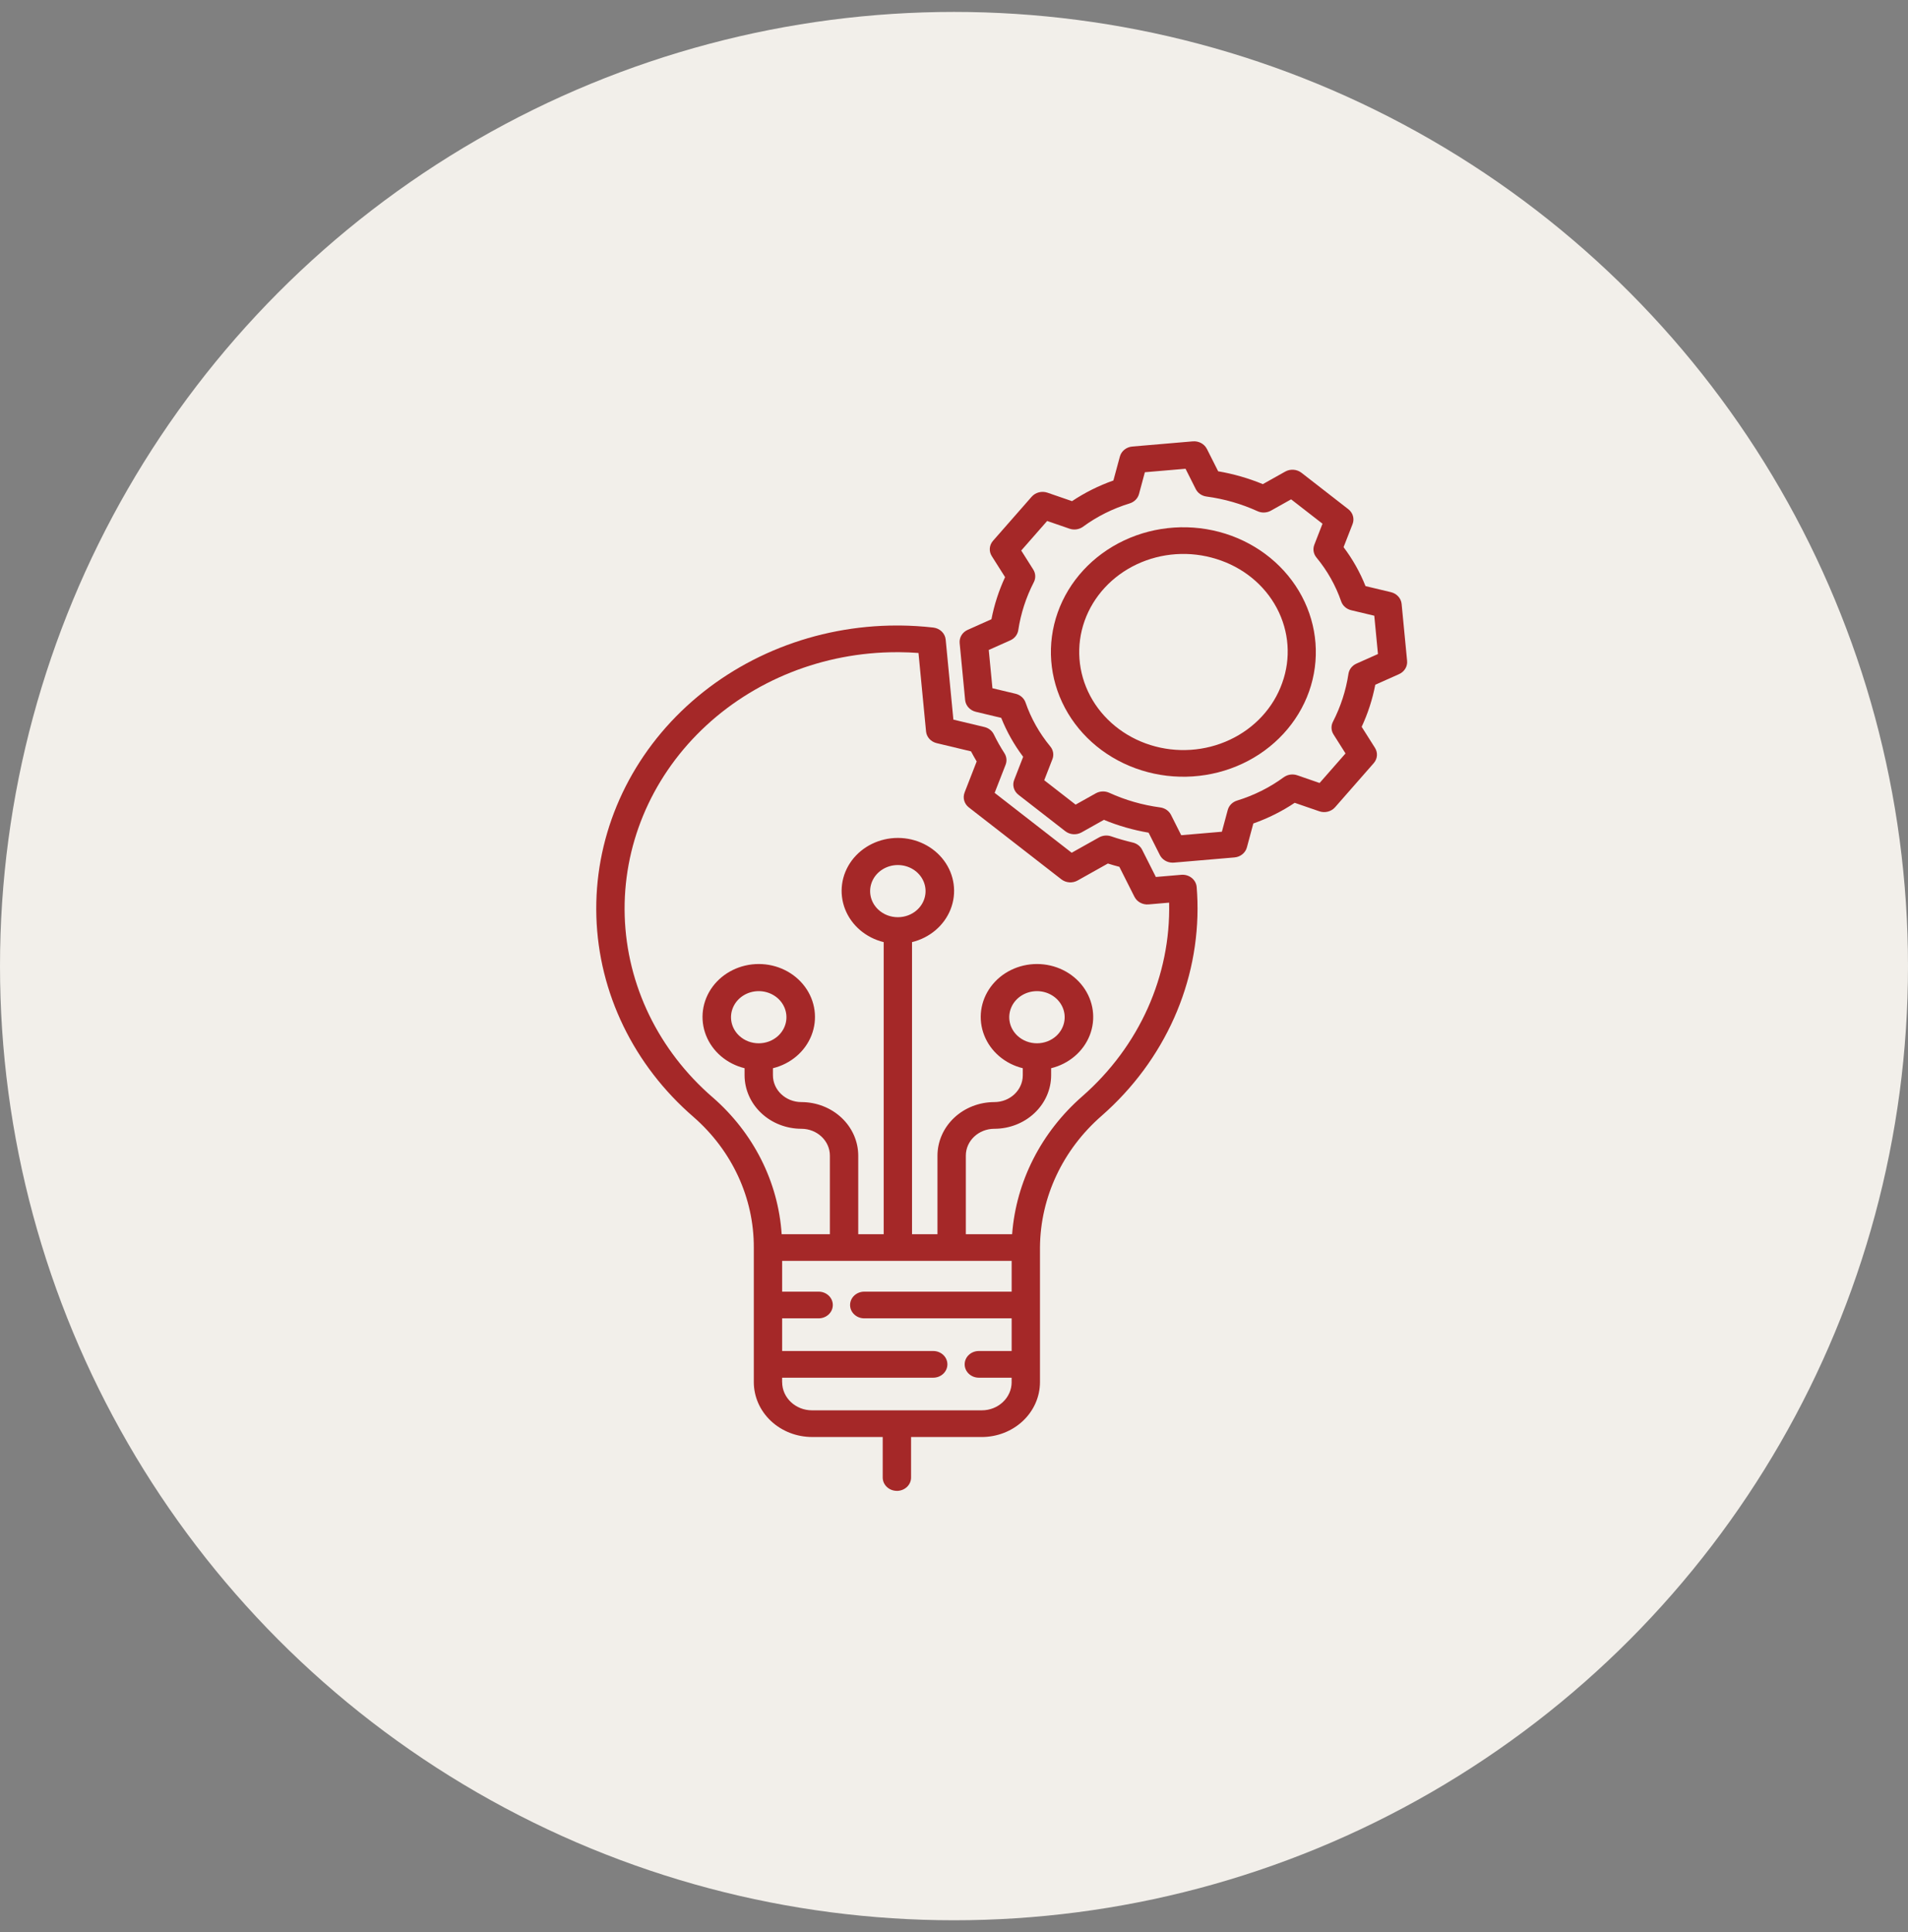 <svg width="80" height="81" viewBox="0 0 80 81" fill="none" xmlns="http://www.w3.org/2000/svg">
<rect x="0" y="0" width="80" height="81" fill="#808080" stroke="none"/>
<circle cx="40" cy="40.5" r="40" fill="#F2EFEA"/>
<path d="M37.605 62.5C37.933 62.5 38.2 62.25 38.2 61.941V60.242H41.163C41.81 60.241 42.431 59.999 42.889 59.568C43.346 59.137 43.604 58.553 43.605 57.943V52.291C43.621 50.192 44.559 48.194 46.197 46.77C48.84 44.45 50.3 41.175 50.207 37.774C50.201 37.579 50.191 37.382 50.175 37.188C50.163 37.038 50.088 36.9 49.967 36.803C49.845 36.706 49.688 36.659 49.529 36.673L48.464 36.764L47.889 35.624V35.623C47.813 35.472 47.668 35.361 47.495 35.32C47.188 35.248 46.886 35.162 46.589 35.06C46.422 35.003 46.236 35.019 46.082 35.105L44.934 35.748L41.704 33.238L42.164 32.058C42.226 31.898 42.208 31.721 42.114 31.575C41.95 31.321 41.802 31.058 41.67 30.787C41.595 30.633 41.45 30.519 41.276 30.478L39.974 30.167L39.651 26.813C39.626 26.55 39.409 26.34 39.131 26.308C38.664 26.255 38.194 26.226 37.723 26.222C37.684 26.222 37.644 26.222 37.605 26.222C34.199 26.222 30.939 27.519 28.566 29.817C26.192 32.116 24.908 35.221 25.005 38.425C25.102 41.629 26.572 44.66 29.081 46.827C30.697 48.239 31.613 50.223 31.606 52.298V57.942C31.607 58.552 31.864 59.136 32.322 59.567C32.78 59.998 33.401 60.24 34.048 60.241H37.011V61.94C37.011 62.249 37.277 62.499 37.605 62.499L37.605 62.5ZM29.884 46.005C27.612 44.041 26.281 41.296 26.193 38.394C26.105 35.492 27.268 32.68 29.418 30.598C31.567 28.515 34.52 27.341 37.605 27.341C37.641 27.341 37.676 27.341 37.712 27.341C37.978 27.343 38.246 27.354 38.511 27.374L38.828 30.663C38.851 30.899 39.03 31.096 39.274 31.154L40.713 31.498C40.788 31.641 40.868 31.782 40.951 31.921L40.443 33.225L40.444 33.225C40.357 33.448 40.429 33.698 40.623 33.849L44.5 36.862C44.694 37.013 44.967 37.033 45.182 36.912L46.452 36.2C46.611 36.25 46.771 36.296 46.933 36.338L47.567 37.597H47.568C47.674 37.808 47.91 37.935 48.158 37.914L49.02 37.84C49.093 40.908 47.771 43.859 45.387 45.952C43.659 47.459 42.605 49.528 42.437 51.74H40.496V48.445C40.496 47.824 41.031 47.321 41.69 47.32C42.322 47.32 42.928 47.083 43.374 46.662C43.821 46.242 44.072 45.672 44.073 45.077V44.781C44.819 44.598 45.423 44.083 45.691 43.402C45.958 42.721 45.854 41.96 45.413 41.364C44.973 40.768 44.25 40.413 43.479 40.413C42.707 40.413 41.985 40.768 41.544 41.364C41.103 41.96 40.999 42.721 41.267 43.402C41.534 44.083 42.138 44.598 42.884 44.781V45.077C42.884 45.698 42.349 46.201 41.69 46.201C41.058 46.202 40.452 46.439 40.006 46.859C39.559 47.28 39.308 47.85 39.307 48.444V51.739H38.24V39.495C38.987 39.312 39.591 38.797 39.858 38.116C40.125 37.435 40.022 36.674 39.581 36.078C39.14 35.483 38.417 35.127 37.646 35.127C36.875 35.127 36.152 35.483 35.711 36.078C35.27 36.674 35.167 37.435 35.434 38.116C35.701 38.797 36.305 39.312 37.052 39.495V51.739H35.985V48.444C35.984 47.85 35.733 47.279 35.286 46.859C34.839 46.438 34.233 46.202 33.602 46.201C32.943 46.2 32.408 45.697 32.408 45.077V44.781C33.154 44.598 33.758 44.083 34.025 43.402C34.292 42.721 34.189 41.959 33.748 41.364C33.307 40.768 32.585 40.413 31.813 40.413C31.042 40.413 30.32 40.768 29.878 41.364C29.438 41.959 29.334 42.721 29.602 43.402C29.869 44.083 30.473 44.597 31.219 44.781V45.077C31.22 45.671 31.471 46.242 31.918 46.662C32.364 47.083 32.97 47.319 33.602 47.32C34.261 47.321 34.795 47.824 34.796 48.444V51.739H32.774C32.63 49.549 31.595 47.495 29.884 46.004L29.884 46.005ZM42.657 43.417C42.324 43.104 42.225 42.634 42.405 42.225C42.584 41.816 43.008 41.55 43.478 41.55C43.948 41.55 44.372 41.816 44.552 42.225C44.732 42.634 44.632 43.104 44.3 43.417C43.846 43.843 43.111 43.843 42.657 43.417H42.657ZM36.824 38.131C36.491 37.818 36.392 37.348 36.572 36.939C36.752 36.53 37.175 36.264 37.645 36.264C38.115 36.264 38.539 36.53 38.719 36.939C38.899 37.348 38.799 37.818 38.467 38.131C38.013 38.557 37.278 38.557 36.824 38.131H36.824ZM30.991 43.417C30.658 43.104 30.559 42.634 30.739 42.225C30.918 41.816 31.342 41.55 31.812 41.55C32.282 41.55 32.706 41.816 32.886 42.225C33.066 42.634 32.966 43.104 32.634 43.417C32.18 43.843 31.445 43.843 30.991 43.417H30.991ZM32.793 57.943V57.755H39.129C39.457 57.755 39.723 57.504 39.723 57.195C39.723 56.886 39.457 56.636 39.129 56.636H32.794V55.267H34.324C34.653 55.267 34.919 55.016 34.919 54.708C34.919 54.399 34.653 54.148 34.324 54.148H32.794V52.858H42.417V54.148H36.237V54.148C35.909 54.148 35.643 54.399 35.643 54.708C35.643 55.016 35.909 55.267 36.237 55.267H42.417V56.636H41.041C40.714 56.636 40.447 56.886 40.447 57.195C40.447 57.504 40.714 57.755 41.041 57.755H42.416V57.943H42.417C42.416 58.595 41.855 59.123 41.163 59.123H34.048C33.356 59.123 32.795 58.594 32.795 57.943L32.793 57.943Z" fill="#A52828"/>
<path d="M51.375 22.372C49.978 21.933 48.452 22.035 47.134 22.655C45.816 23.275 44.814 24.363 44.348 25.678C43.882 26.994 43.99 28.43 44.649 29.671C45.307 30.911 46.463 31.855 47.861 32.293C49.258 32.732 50.784 32.63 52.102 32.01C53.419 31.39 54.422 30.302 54.888 28.987C55.352 27.671 55.243 26.236 54.585 24.996C53.926 23.756 52.772 22.812 51.376 22.372L51.375 22.372ZM53.76 28.633V28.633C53.394 29.667 52.606 30.523 51.57 31.01C50.534 31.498 49.335 31.578 48.236 31.233C47.137 30.888 46.228 30.146 45.71 29.171C45.193 28.196 45.108 27.067 45.474 26.032C45.841 24.998 46.629 24.143 47.665 23.656C48.701 23.168 49.901 23.088 50.999 23.433C52.103 23.772 53.016 24.513 53.534 25.49C54.053 26.467 54.135 27.599 53.76 28.633L53.76 28.633Z" fill="#A52828"/>
<path d="M58.66 28.261C58.886 28.16 59.02 27.938 58.998 27.704L58.768 25.317C58.745 25.081 58.566 24.884 58.322 24.825L57.254 24.57C57.024 23.991 56.715 23.442 56.334 22.938L56.712 21.969C56.798 21.746 56.727 21.496 56.532 21.345L54.569 19.819C54.376 19.669 54.102 19.649 53.887 19.77L52.949 20.296C52.349 20.048 51.72 19.867 51.076 19.757L50.604 18.82L50.603 18.82C50.497 18.608 50.261 18.481 50.013 18.502L47.477 18.719C47.226 18.74 47.017 18.909 46.955 19.139L46.683 20.143C46.068 20.36 45.485 20.651 44.949 21.009L43.919 20.654C43.683 20.573 43.417 20.64 43.257 20.823L41.636 22.671C41.476 22.853 41.455 23.11 41.584 23.313L42.142 24.195H42.141C41.879 24.761 41.687 25.352 41.57 25.959L40.574 26.404C40.349 26.504 40.215 26.726 40.237 26.959L40.467 29.347L40.467 29.347C40.49 29.583 40.669 29.78 40.913 29.839L41.98 30.094C42.211 30.673 42.52 31.222 42.9 31.726L42.523 32.696C42.436 32.918 42.508 33.168 42.703 33.319L44.666 34.845C44.859 34.996 45.132 35.015 45.348 34.895L46.285 34.369V34.369C46.886 34.617 47.514 34.797 48.159 34.907L48.631 35.844H48.631C48.729 36.039 48.938 36.164 49.167 36.164C49.185 36.164 49.203 36.163 49.221 36.162L51.758 35.945L51.758 35.945C52.009 35.924 52.218 35.755 52.28 35.526L52.551 34.521H52.551C53.167 34.304 53.75 34.013 54.285 33.655L55.315 34.01C55.552 34.092 55.817 34.024 55.978 33.841L57.598 31.993C57.758 31.811 57.779 31.554 57.651 31.351L57.093 30.469C57.356 29.904 57.547 29.312 57.664 28.705L58.66 28.261ZM56.873 27.82V27.82C56.693 27.901 56.568 28.061 56.539 28.247C56.434 28.945 56.214 29.623 55.888 30.258C55.801 30.427 55.81 30.626 55.912 30.788L56.416 31.585L55.329 32.824L54.393 32.501C54.2 32.434 53.985 32.466 53.823 32.585C53.237 33.014 52.576 33.344 51.87 33.561C51.676 33.62 51.528 33.769 51.478 33.955L51.232 34.867L49.527 35.013L49.099 34.162C49.013 33.992 48.843 33.874 48.645 33.848C47.903 33.749 47.183 33.542 46.508 33.234C46.329 33.153 46.117 33.161 45.945 33.257L45.099 33.731L43.783 32.708L44.126 31.827V31.828C44.197 31.646 44.163 31.444 44.037 31.292C43.581 30.74 43.23 30.117 43 29.452C42.937 29.27 42.779 29.13 42.581 29.083L41.612 28.852L41.457 27.247L42.361 26.844C42.541 26.764 42.667 26.603 42.695 26.417C42.8 25.719 43.02 25.041 43.347 24.406C43.434 24.237 43.425 24.038 43.323 23.876L42.819 23.079L43.906 21.84L44.842 22.163C45.034 22.23 45.249 22.198 45.411 22.08C45.997 21.65 46.658 21.32 47.365 21.104C47.559 21.044 47.707 20.895 47.757 20.709L48.003 19.797L49.708 19.651L50.136 20.502C50.221 20.672 50.392 20.79 50.589 20.816C51.331 20.915 52.051 21.122 52.726 21.43C52.905 21.512 53.117 21.503 53.289 21.407L54.135 20.933L55.451 21.955L55.108 22.836L55.108 22.837C55.037 23.018 55.071 23.22 55.197 23.372C55.654 23.924 56.004 24.547 56.234 25.212C56.297 25.394 56.455 25.533 56.653 25.581L57.622 25.812L57.776 27.417L56.873 27.82Z" fill="#A52828"/>
</svg>
